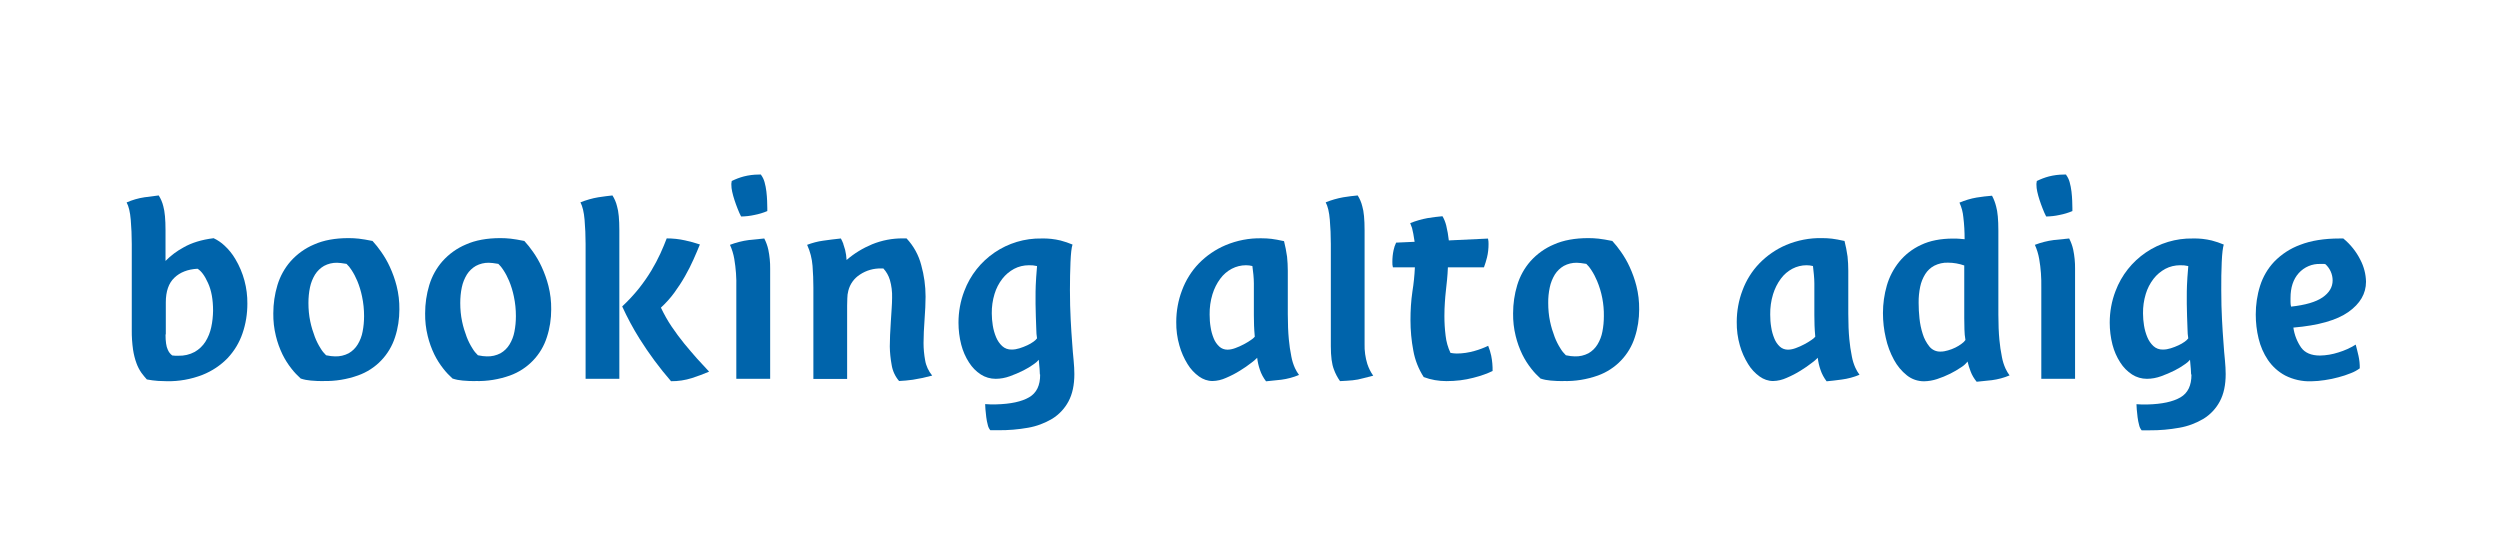 <?xml version="1.0" encoding="UTF-8"?><svg id="a" xmlns="http://www.w3.org/2000/svg" width="95.91mm" height="21.17mm" viewBox="0 0 271.86 60"><defs><style>.b{fill:#0064ab;}</style></defs><path class="b" d="M18,28.37c.58-.59,1.24-1.08,1.96-1.47,.87-.5,1.96-.84,3.27-1,.43,.2,.83,.47,1.18,.8,.47,.43,.87,.93,1.19,1.48,.87,1.46,1.32,3.14,1.3,4.84,0,1.1-.17,2.19-.53,3.23-.34,1-.89,1.91-1.61,2.68-.77,.8-1.71,1.42-2.74,1.83-1.24,.48-2.56,.72-3.89,.69-.27,0-.59-.01-.92-.03-.42-.03-.83-.08-1.24-.16-.2-.21-.38-.45-.59-.72-.22-.32-.4-.66-.53-1.02-.18-.48-.3-.98-.38-1.49-.1-.71-.15-1.43-.14-2.15v-9.35c0-.9-.04-1.77-.11-2.62s-.22-1.48-.45-1.9c.62-.27,1.27-.46,1.94-.56,.59-.08,1.11-.14,1.55-.2,.23,.36,.4,.76,.5,1.18,.16,.56,.24,1.43,.24,2.62v3.33Zm0,7.99c0,.77,.08,1.32,.24,1.65,.1,.25,.27,.48,.49,.64,.11,.02,.22,.03,.33,.03h.33c.62,.02,1.24-.12,1.79-.42,.47-.27,.87-.65,1.16-1.11,.3-.48,.51-1.01,.63-1.57,.13-.59,.19-1.19,.2-1.79,0-1.21-.18-2.22-.55-3.02-.36-.81-.75-1.32-1.14-1.55-1.07,.06-1.91,.39-2.52,.98-.62,.59-.93,1.48-.93,2.68v3.49Z"/><path class="b" d="M35.17,41.44c-.48,0-.94-.02-1.37-.06-.37-.03-.74-.1-1.1-.22-.36-.33-.7-.68-1-1.07-.38-.48-.71-1-.98-1.55-.31-.64-.55-1.31-.72-2.01-.2-.81-.29-1.63-.28-2.46,0-1.04,.15-2.08,.45-3.07,.29-.96,.78-1.85,1.44-2.6,.71-.79,1.57-1.41,2.55-1.82,1.03-.46,2.28-.69,3.75-.69,.37,0,.74,.02,1.11,.06,.39,.04,.88,.13,1.49,.25,.34,.37,.65,.76,.94,1.18,.36,.51,.68,1.06,.94,1.63,.31,.67,.56,1.37,.74,2.08,.21,.83,.31,1.69,.3,2.55,0,1.03-.15,2.05-.47,3.02-.62,1.94-2.1,3.48-4.02,4.16-1.2,.43-2.48,.64-3.76,.61Zm2.51-12.75l-.61-.09c-.14-.02-.28-.03-.42-.03-.49-.01-.98,.11-1.41,.34-.4,.23-.73,.55-.98,.94-.26,.43-.45,.9-.55,1.39-.12,.56-.17,1.13-.17,1.71,0,.67,.06,1.35,.2,2.01,.12,.57,.29,1.13,.5,1.68,.17,.44,.38,.86,.63,1.25,.16,.27,.36,.52,.59,.74l.53,.09c.15,.02,.29,.03,.44,.03,.52,.02,1.03-.1,1.49-.34,.4-.23,.74-.56,.98-.96,.26-.43,.44-.9,.53-1.39,.11-.56,.16-1.12,.16-1.69,0-.72-.07-1.43-.22-2.13-.12-.58-.29-1.15-.52-1.7-.17-.41-.38-.81-.63-1.19-.15-.24-.33-.46-.53-.65Z"/><path class="b" d="M51.68,41.44c-.48,0-.94-.02-1.37-.06-.37-.03-.74-.1-1.1-.22-.36-.33-.7-.68-1-1.07-.38-.48-.71-1-.98-1.55-.31-.64-.55-1.31-.72-2.01-.2-.81-.29-1.63-.28-2.46,0-1.04,.15-2.08,.45-3.07,.29-.96,.78-1.85,1.44-2.6,.71-.79,1.57-1.41,2.55-1.82,1.03-.46,2.28-.69,3.75-.69,.37,0,.74,.02,1.11,.06,.39,.04,.88,.13,1.49,.25,.34,.37,.65,.76,.94,1.18,.36,.51,.68,1.06,.94,1.63,.31,.67,.56,1.37,.74,2.08,.21,.83,.31,1.69,.3,2.55,0,1.03-.15,2.05-.47,3.02-.61,1.94-2.1,3.48-4.01,4.17-1.21,.43-2.49,.64-3.77,.6Zm2.51-12.75l-.61-.09c-.14-.02-.28-.03-.42-.03-.49-.01-.98,.11-1.41,.34-.4,.23-.73,.55-.98,.94-.26,.43-.45,.9-.55,1.39-.12,.56-.17,1.13-.17,1.71,0,.67,.06,1.35,.2,2.01,.12,.57,.29,1.13,.5,1.68,.17,.44,.38,.86,.63,1.25,.16,.27,.36,.52,.59,.74l.53,.09c.15,.02,.29,.03,.44,.03,.52,.02,1.03-.1,1.49-.34,.4-.23,.74-.56,.98-.96,.26-.43,.44-.9,.53-1.39,.11-.56,.16-1.12,.16-1.69,0-.72-.07-1.43-.22-2.13-.12-.58-.29-1.15-.52-1.7-.17-.41-.38-.81-.63-1.19-.15-.24-.33-.46-.53-.65Z"/><path class="b" d="M67.35,41.19h-3.67v-14.67c0-.9-.04-1.77-.11-2.62-.07-.85-.23-1.48-.45-1.9,.63-.25,1.28-.44,1.94-.55,.61-.09,1.12-.16,1.54-.2,.23,.36,.4,.76,.5,1.18,.17,.55,.25,1.43,.25,2.62v16.13Zm.31-7.87c.65-.61,1.26-1.26,1.82-1.96,.49-.62,.94-1.26,1.35-1.94,.36-.6,.69-1.22,.98-1.85,.27-.6,.5-1.14,.69-1.65,.67,0,1.35,.07,2.01,.22,.54,.12,1.07,.26,1.6,.44-.21,.52-.45,1.08-.71,1.66s-.56,1.18-.91,1.79c-.35,.62-.74,1.21-1.16,1.79-.43,.59-.92,1.13-1.46,1.63,.34,.71,.72,1.4,1.16,2.05,.44,.65,.9,1.27,1.37,1.85,.48,.58,.94,1.12,1.39,1.63,.46,.51,.9,.99,1.32,1.43-.61,.26-1.24,.5-1.87,.7-.73,.23-1.5,.35-2.27,.34-1.25-1.44-2.39-2.98-3.41-4.6-.71-1.13-1.34-2.31-1.9-3.53Z"/><path class="b" d="M83.74,41.19h-3.67v-9.93c.03-1.04-.05-2.08-.22-3.1-.09-.53-.25-1.05-.47-1.54,.66-.25,1.35-.43,2.05-.52,.64-.07,1.2-.13,1.68-.17,.2,.39,.35,.8,.44,1.22,.14,.68,.21,1.37,.2,2.07v11.97Zm-.99-22.19c.18,.24,.31,.51,.39,.8,.09,.33,.16,.67,.2,1.02,.04,.36,.07,.7,.08,1.02s.02,.59,.02,.8v.31c-.45,.19-.92,.33-1.39,.42-.48,.11-.97,.16-1.46,.17-.13-.25-.26-.53-.38-.85-.12-.31-.24-.63-.34-.94-.1-.3-.18-.6-.25-.91-.06-.26-.09-.52-.09-.78,0-.07,0-.15,.02-.22,.01-.05,.02-.1,.02-.16,.43-.21,.87-.38,1.33-.5,.52-.13,1.05-.2,1.58-.2h.29Z"/><path class="b" d="M91.7,26.52c.04,.11,.1,.32,.2,.64,.09,.36,.14,.74,.16,1.11,.83-.72,1.77-1.29,2.78-1.71,1.06-.43,2.19-.65,3.33-.64h.41c.77,.82,1.32,1.82,1.6,2.91,.31,1.11,.47,2.26,.47,3.42,0,.36-.01,.75-.03,1.18s-.05,.87-.08,1.32-.06,.89-.08,1.33-.03,.85-.03,1.22c0,.63,.06,1.25,.17,1.86,.1,.62,.37,1.19,.77,1.68-.69,.19-1.39,.34-2.1,.45-.52,.07-1.02,.12-1.5,.14-.43-.5-.71-1.11-.81-1.76-.12-.66-.19-1.32-.2-1.99,0-.36,.01-.77,.03-1.24,.02-.47,.05-.95,.08-1.43s.06-.95,.09-1.41,.05-.87,.05-1.22c.02-.66-.06-1.31-.24-1.94-.14-.47-.38-.89-.71-1.25h-.24c-.82-.02-1.62,.21-2.3,.66-.63,.4-1.09,1.03-1.27,1.76-.07,.27-.11,.55-.11,.83-.01,.33-.02,.59-.02,.8v7.96h-3.67v-9.95c0-.75-.03-1.53-.09-2.33-.06-.8-.26-1.58-.59-2.3,.56-.21,1.14-.37,1.74-.45,.62-.09,1.26-.17,1.93-.24,.04,.08,.09,.18,.14,.28,.04,.11,.09,.2,.13,.31Z"/><path class="b" d="M113.08,40.71c0-.17-.01-.37-.03-.59l-.09-1c-.15,.18-.33,.34-.53,.47-.36,.26-.74,.49-1.14,.69-.48,.24-.97,.45-1.47,.63-.5,.18-1.02,.28-1.55,.28-.57,0-1.13-.16-1.61-.47-.52-.34-.95-.78-1.28-1.3-.39-.6-.67-1.25-.85-1.94-.2-.78-.3-1.59-.3-2.4,0-1.17,.21-2.34,.63-3.43,1.31-3.5,4.69-5.79,8.42-5.72,.69-.02,1.38,.06,2.05,.22,.44,.12,.88,.26,1.3,.44-.11,.34-.18,.97-.22,1.91-.04,.94-.06,1.95-.06,3.04,0,1.19,.03,2.26,.08,3.2,.05,.94,.1,1.78,.16,2.51,.05,.73,.1,1.37,.16,1.93,.05,.55,.08,1.05,.08,1.49,0,1.19-.21,2.18-.64,2.98-.41,.77-1.02,1.42-1.76,1.88-.81,.48-1.7,.82-2.63,.98-1.07,.19-2.15,.28-3.23,.27h-.88c-.13-.16-.23-.36-.27-.56-.08-.28-.13-.57-.17-.86-.04-.3-.07-.59-.09-.86s-.03-.46-.03-.56c.19,.02,.38,.03,.56,.03h.63c1.59-.04,2.78-.3,3.59-.77,.81-.47,1.21-1.29,1.2-2.47Zm-.31-11.78c-.29-.07-.58-.1-.88-.09-.56,0-1.12,.13-1.61,.39-.5,.27-.94,.64-1.28,1.08-.38,.49-.67,1.05-.85,1.65-.21,.69-.31,1.4-.3,2.12,0,.44,.04,.88,.11,1.32,.07,.44,.19,.86,.36,1.27,.15,.36,.37,.69,.66,.96,.28,.26,.65,.39,1.03,.38,.29,0,.58-.05,.86-.14,.29-.09,.57-.2,.85-.33,.24-.11,.46-.24,.67-.39,.15-.1,.27-.22,.38-.36-.05-.32-.08-.65-.08-.98-.01-.45-.03-.92-.05-1.41-.02-.49-.03-.94-.03-1.35v-.8c0-.33,0-.74,.02-1.22s.06-1.17,.14-2.07h0Z"/><path class="b" d="M137.68,41.47c-.29-.38-.52-.8-.67-1.25-.15-.43-.25-.87-.3-1.32-.19,.2-.39,.37-.61,.53-.4,.31-.81,.6-1.24,.86-.49,.31-1,.57-1.54,.8-.46,.21-.96,.33-1.47,.34-.52,0-1.03-.18-1.46-.49-.5-.36-.93-.82-1.25-1.35-.39-.63-.69-1.31-.89-2.03-.24-.83-.35-1.69-.34-2.55,0-1.18,.21-2.35,.63-3.45,.4-1.08,1.02-2.08,1.82-2.91,.83-.85,1.82-1.53,2.91-1.99,1.24-.52,2.57-.78,3.92-.75,.36,0,.71,.02,1.07,.06,.35,.04,.81,.13,1.37,.25,.14,.56,.25,1.12,.33,1.69,.05,.51,.08,1.02,.08,1.54v4.7c0,1.07,.04,1.97,.11,2.73,.06,.64,.15,1.28,.28,1.91,.08,.43,.21,.84,.39,1.24,.12,.26,.27,.51,.44,.74-.62,.26-1.26,.43-1.93,.52-.61,.07-1.16,.13-1.64,.17Zm-1.47-12.54c-.24-.06-.48-.09-.72-.09-.53,0-1.06,.13-1.54,.38-.49,.26-.92,.63-1.25,1.08-.38,.51-.66,1.08-.85,1.69-.22,.72-.32,1.46-.31,2.21,0,.47,.03,.93,.11,1.39,.06,.42,.18,.83,.34,1.22,.13,.33,.34,.63,.61,.88,.24,.22,.55,.33,.88,.33,.29,0,.58-.07,.85-.17,.32-.12,.63-.25,.92-.41,.27-.14,.53-.3,.78-.47,.16-.1,.3-.22,.42-.36-.04-.48-.07-.89-.08-1.22-.01-.33-.02-.71-.02-1.13v-3.45c0-.29-.02-.61-.05-.94-.03-.33-.07-.65-.11-.94Z"/><path class="b" d="M148.39,37.4c-.02,.74,.08,1.47,.3,2.18,.15,.45,.36,.88,.64,1.27l-1.1,.28c-.37,.11-.76,.18-1.14,.22-.43,.04-.88,.07-1.37,.09-.28-.39-.51-.83-.67-1.28-.22-.56-.33-1.4-.33-2.51v-11.13c0-.9-.04-1.77-.11-2.62s-.22-1.48-.45-1.9c.61-.25,1.25-.43,1.9-.55,.58-.09,1.1-.16,1.58-.2,.23,.36,.4,.76,.5,1.18,.17,.55,.25,1.43,.25,2.62v12.34Z"/><path class="b" d="M162.31,40.34c-.29,.14-.6,.27-.91,.38-.36,.13-.75,.25-1.19,.36-.46,.12-.93,.21-1.41,.27-.5,.06-1,.09-1.5,.09-.85,0-1.69-.14-2.48-.44-.56-.87-.95-1.85-1.13-2.87-.21-1.1-.31-2.21-.31-3.33,0-1.04,.06-2.08,.21-3.1,.14-.87,.23-1.75,.27-2.63h-2.39c-.05-.19-.07-.39-.06-.59,0-.43,.04-.85,.13-1.27,.06-.29,.15-.57,.28-.83l2.01-.09c-.04-.31-.09-.6-.14-.86s-.1-.47-.14-.64l-.2-.53c.62-.25,1.26-.43,1.91-.55,.59-.09,1.12-.16,1.6-.2,.19,.32,.32,.66,.41,1.02,.13,.53,.22,1.07,.28,1.61l4.26-.2c.04,.19,.07,.39,.06,.59,0,.5-.05,.99-.17,1.47-.09,.36-.2,.72-.33,1.07h-3.92c-.02,.48-.05,.92-.09,1.33s-.08,.81-.13,1.22-.08,.83-.11,1.27-.05,.93-.05,1.47c0,.71,.04,1.42,.13,2.13,.07,.65,.25,1.29,.53,1.88,.11,.02,.23,.04,.34,.05,.13,0,.24,.02,.34,.02,.65,0,1.3-.1,1.93-.28,.51-.14,1.01-.33,1.49-.56,.14,.35,.25,.71,.33,1.08,.11,.55,.16,1.11,.15,1.67Z"/><path class="b" d="M169.99,41.44c-.48,0-.94-.02-1.37-.06-.37-.03-.74-.1-1.1-.22-.36-.33-.7-.68-1-1.07-.38-.48-.71-1-.98-1.55-.31-.64-.55-1.31-.72-2.01-.2-.81-.29-1.63-.28-2.46,0-1.04,.15-2.08,.45-3.07,.29-.96,.78-1.85,1.44-2.6,.71-.79,1.57-1.41,2.55-1.82,1.03-.46,2.28-.69,3.75-.69,.37,0,.74,.02,1.11,.06,.39,.04,.88,.13,1.49,.25,.34,.37,.65,.76,.94,1.18,.36,.51,.68,1.06,.94,1.63,.31,.67,.56,1.37,.74,2.08,.21,.83,.31,1.69,.3,2.55,0,1.03-.15,2.05-.47,3.02-.61,1.94-2.1,3.48-4.01,4.17-1.21,.43-2.49,.64-3.77,.6Zm2.51-12.75l-.61-.09c-.14-.02-.28-.03-.42-.03-.49-.01-.98,.11-1.41,.34-.4,.23-.73,.55-.98,.94-.26,.43-.45,.9-.55,1.39-.12,.56-.18,1.13-.17,1.71,0,.67,.06,1.35,.2,2.01,.12,.57,.29,1.13,.5,1.68,.17,.44,.38,.86,.63,1.25,.16,.27,.36,.52,.59,.74l.53,.09c.15,.02,.29,.03,.44,.03,.52,.02,1.03-.1,1.49-.34,.4-.23,.74-.56,.98-.96,.26-.43,.44-.9,.53-1.39,.11-.56,.16-1.12,.16-1.69,.02-1.31-.23-2.62-.74-3.83-.17-.41-.38-.81-.63-1.19-.15-.24-.33-.46-.53-.65Z"/><path class="b" d="M198.64,41.47c-.29-.38-.52-.8-.67-1.25-.15-.43-.25-.87-.3-1.32-.19,.2-.39,.37-.61,.53-.4,.31-.81,.6-1.24,.86-.49,.31-1,.57-1.54,.8-.46,.21-.96,.33-1.47,.34-.52,0-1.03-.18-1.46-.49-.5-.36-.93-.82-1.25-1.35-.39-.63-.7-1.31-.9-2.03-.24-.83-.35-1.69-.34-2.55,0-1.18,.21-2.35,.63-3.45,.4-1.08,1.02-2.08,1.82-2.91,.83-.86,1.82-1.54,2.91-2.01,1.24-.52,2.57-.78,3.92-.75,.36,0,.71,.02,1.07,.06,.35,.04,.81,.13,1.37,.25,.14,.56,.25,1.12,.33,1.69,.05,.51,.08,1.02,.08,1.54v4.7c0,1.07,.04,1.97,.11,2.73,.06,.64,.15,1.28,.28,1.91,.08,.43,.21,.84,.39,1.24,.12,.26,.27,.51,.44,.74-.62,.26-1.26,.43-1.93,.52-.61,.08-1.15,.15-1.63,.19Zm-1.47-12.54c-.24-.06-.48-.09-.72-.09-.53,0-1.06,.13-1.54,.38-.49,.26-.92,.63-1.25,1.08-.38,.51-.66,1.08-.85,1.69-.22,.72-.32,1.46-.31,2.21,0,.47,.03,.93,.11,1.39,.06,.42,.18,.83,.34,1.22,.13,.33,.33,.63,.6,.88,.24,.22,.55,.33,.88,.33,.29,0,.58-.07,.85-.17,.32-.12,.63-.25,.92-.41,.27-.14,.53-.3,.78-.47,.16-.1,.3-.22,.42-.36-.04-.48-.07-.89-.08-1.22-.01-.33-.02-.71-.02-1.13v-3.45c0-.29-.02-.61-.05-.94-.03-.33-.06-.65-.1-.94h0Z"/><path class="b" d="M213.96,39.31c-.19,.24-.41,.45-.67,.61-.38,.26-.79,.5-1.21,.71-.46,.23-.95,.43-1.44,.59-.46,.15-.93,.23-1.41,.24-.68,0-1.33-.22-1.86-.64-.58-.46-1.06-1.04-1.41-1.69-.41-.75-.71-1.55-.89-2.38-.21-.89-.31-1.8-.31-2.71,0-1.01,.14-2.02,.42-2.99,.27-.94,.73-1.82,1.35-2.59,.64-.78,1.45-1.41,2.37-1.83,.96-.46,2.13-.69,3.51-.69,.23,0,.44,0,.64,.02s.39,.03,.59,.05c0-.8-.04-1.6-.14-2.4-.05-.55-.19-1.08-.42-1.58,.6-.25,1.22-.44,1.86-.55,.57-.09,1.13-.16,1.68-.2,.2,.37,.35,.77,.45,1.18,.16,.55,.24,1.43,.24,2.62v9.12c0,1.07,.04,1.97,.11,2.73,.06,.64,.15,1.28,.28,1.91,.08,.43,.21,.84,.39,1.24,.12,.26,.27,.51,.44,.74-.62,.26-1.26,.43-1.93,.52-.62,.07-1.16,.13-1.65,.17-.28-.34-.51-.72-.66-1.13-.13-.34-.24-.68-.32-1.03Zm-.34-10.44c-.57-.2-1.18-.31-1.79-.31-.52-.02-1.03,.1-1.49,.33-.4,.21-.74,.53-.98,.91-.26,.42-.45,.88-.55,1.37-.12,.58-.18,1.17-.17,1.76,0,.56,.03,1.12,.09,1.68,.06,.59,.18,1.16,.36,1.72,.15,.49,.4,.95,.72,1.35,.29,.36,.74,.57,1.21,.55,.28,0,.55-.05,.81-.13,.28-.08,.55-.18,.81-.31,.24-.12,.46-.25,.67-.41,.16-.11,.31-.25,.42-.41-.07-.38-.1-.77-.11-1.16-.01-.42-.02-.82-.02-1.22v-5.72Z"/><path class="b" d="M225.65,41.19h-3.67v-9.93c.02-1.04-.05-2.08-.23-3.1-.09-.53-.25-1.05-.47-1.54,.66-.25,1.35-.43,2.05-.52,.64-.07,1.2-.13,1.68-.17,.2,.39,.35,.8,.44,1.22,.14,.68,.21,1.37,.2,2.07v11.97Zm-.98-22.19c.18,.24,.31,.51,.39,.8,.09,.33,.16,.67,.2,1.02,.04,.36,.07,.7,.08,1.02s.02,.59,.02,.8v.31c-.45,.19-.92,.33-1.39,.42-.48,.11-.97,.16-1.46,.17-.13-.25-.26-.53-.38-.85-.12-.31-.24-.63-.34-.94-.1-.3-.18-.6-.25-.91-.06-.26-.09-.52-.09-.78,0-.07,0-.15,.02-.22,.01-.05,.02-.1,.02-.16,.43-.21,.87-.38,1.33-.5,.52-.13,1.05-.2,1.58-.2h.29Z"/><path class="b" d="M238.27,40.71c0-.17-.01-.37-.03-.59l-.09-1c-.15,.18-.33,.34-.53,.47-.36,.26-.75,.49-1.14,.69-.48,.24-.97,.45-1.47,.63-.5,.18-1.02,.28-1.55,.28-.57,0-1.13-.16-1.61-.47-.52-.34-.95-.78-1.28-1.3-.39-.6-.67-1.25-.85-1.94-.2-.78-.3-1.59-.3-2.4,0-1.17,.21-2.34,.63-3.43,1.31-3.5,4.69-5.79,8.42-5.72,.69-.02,1.38,.06,2.05,.22,.44,.12,.88,.26,1.3,.44-.1,.34-.18,.97-.22,1.91-.04,.94-.06,1.95-.05,3.04,0,1.19,.03,2.26,.08,3.2,.05,.94,.1,1.78,.16,2.51,.05,.73,.1,1.37,.16,1.93,.05,.55,.08,1.05,.08,1.49,0,1.19-.21,2.18-.64,2.98-.41,.77-1.02,1.42-1.76,1.88-.81,.48-1.7,.82-2.63,.98-1.06,.19-2.15,.29-3.23,.28h-.88c-.13-.16-.23-.36-.27-.56-.08-.28-.13-.57-.17-.86-.04-.3-.07-.59-.09-.86s-.03-.46-.03-.56c.19,.02,.38,.03,.56,.03h.63c1.59-.04,2.78-.3,3.59-.77,.81-.47,1.2-1.29,1.2-2.48Zm-.31-11.78c-.29-.07-.58-.1-.88-.09-.56,0-1.12,.13-1.61,.39-.5,.27-.94,.64-1.28,1.08-.38,.49-.67,1.05-.85,1.65-.21,.69-.31,1.4-.3,2.12,0,.44,.04,.88,.11,1.32,.07,.44,.19,.86,.36,1.27,.15,.36,.37,.69,.66,.96,.28,.26,.65,.39,1.03,.38,.29,0,.58-.05,.86-.14,.29-.09,.57-.2,.85-.33,.24-.11,.46-.24,.67-.39,.15-.1,.27-.22,.38-.36-.05-.32-.08-.65-.08-.98-.01-.45-.03-.92-.05-1.41-.02-.49-.03-.94-.03-1.35v-.8c0-.33,0-.74,.02-1.22s.06-1.17,.14-2.07h0Z"/><path class="b" d="M254.82,25.93c.78,.64,1.41,1.43,1.86,2.33,.38,.73,.59,1.54,.61,2.37,0,1.3-.64,2.39-1.91,3.29s-3.27,1.47-5.99,1.7c.11,.78,.4,1.53,.85,2.18,.42,.57,1.1,.86,2.04,.86,.68-.01,1.36-.13,2.01-.34,.66-.2,1.29-.48,1.88-.85,.11,.39,.2,.8,.3,1.21,.1,.45,.15,.91,.14,1.37-.3,.22-.63,.4-.98,.53-.43,.18-.88,.32-1.33,.44-.48,.13-.98,.24-1.49,.31-.49,.08-.99,.12-1.49,.13-.98,.03-1.95-.19-2.82-.63-.75-.4-1.39-.98-1.87-1.68-.48-.71-.82-1.5-1.02-2.33-.21-.86-.31-1.74-.31-2.62,0-1.06,.15-2.11,.47-3.12,.31-.98,.83-1.88,1.54-2.63,.79-.81,1.75-1.44,2.82-1.83,1.18-.46,2.61-.69,4.29-.69h.4Zm-5.74,6.47v.45c0,.16,.02,.33,.06,.49,1.55-.17,2.69-.5,3.42-1s1.1-1.12,1.1-1.85c0-.67-.29-1.31-.78-1.76-.08-.03-.16-.04-.24-.03h-.3c-.9-.04-1.77,.33-2.37,1-.6,.67-.89,1.57-.89,2.7h0Z"/></svg>